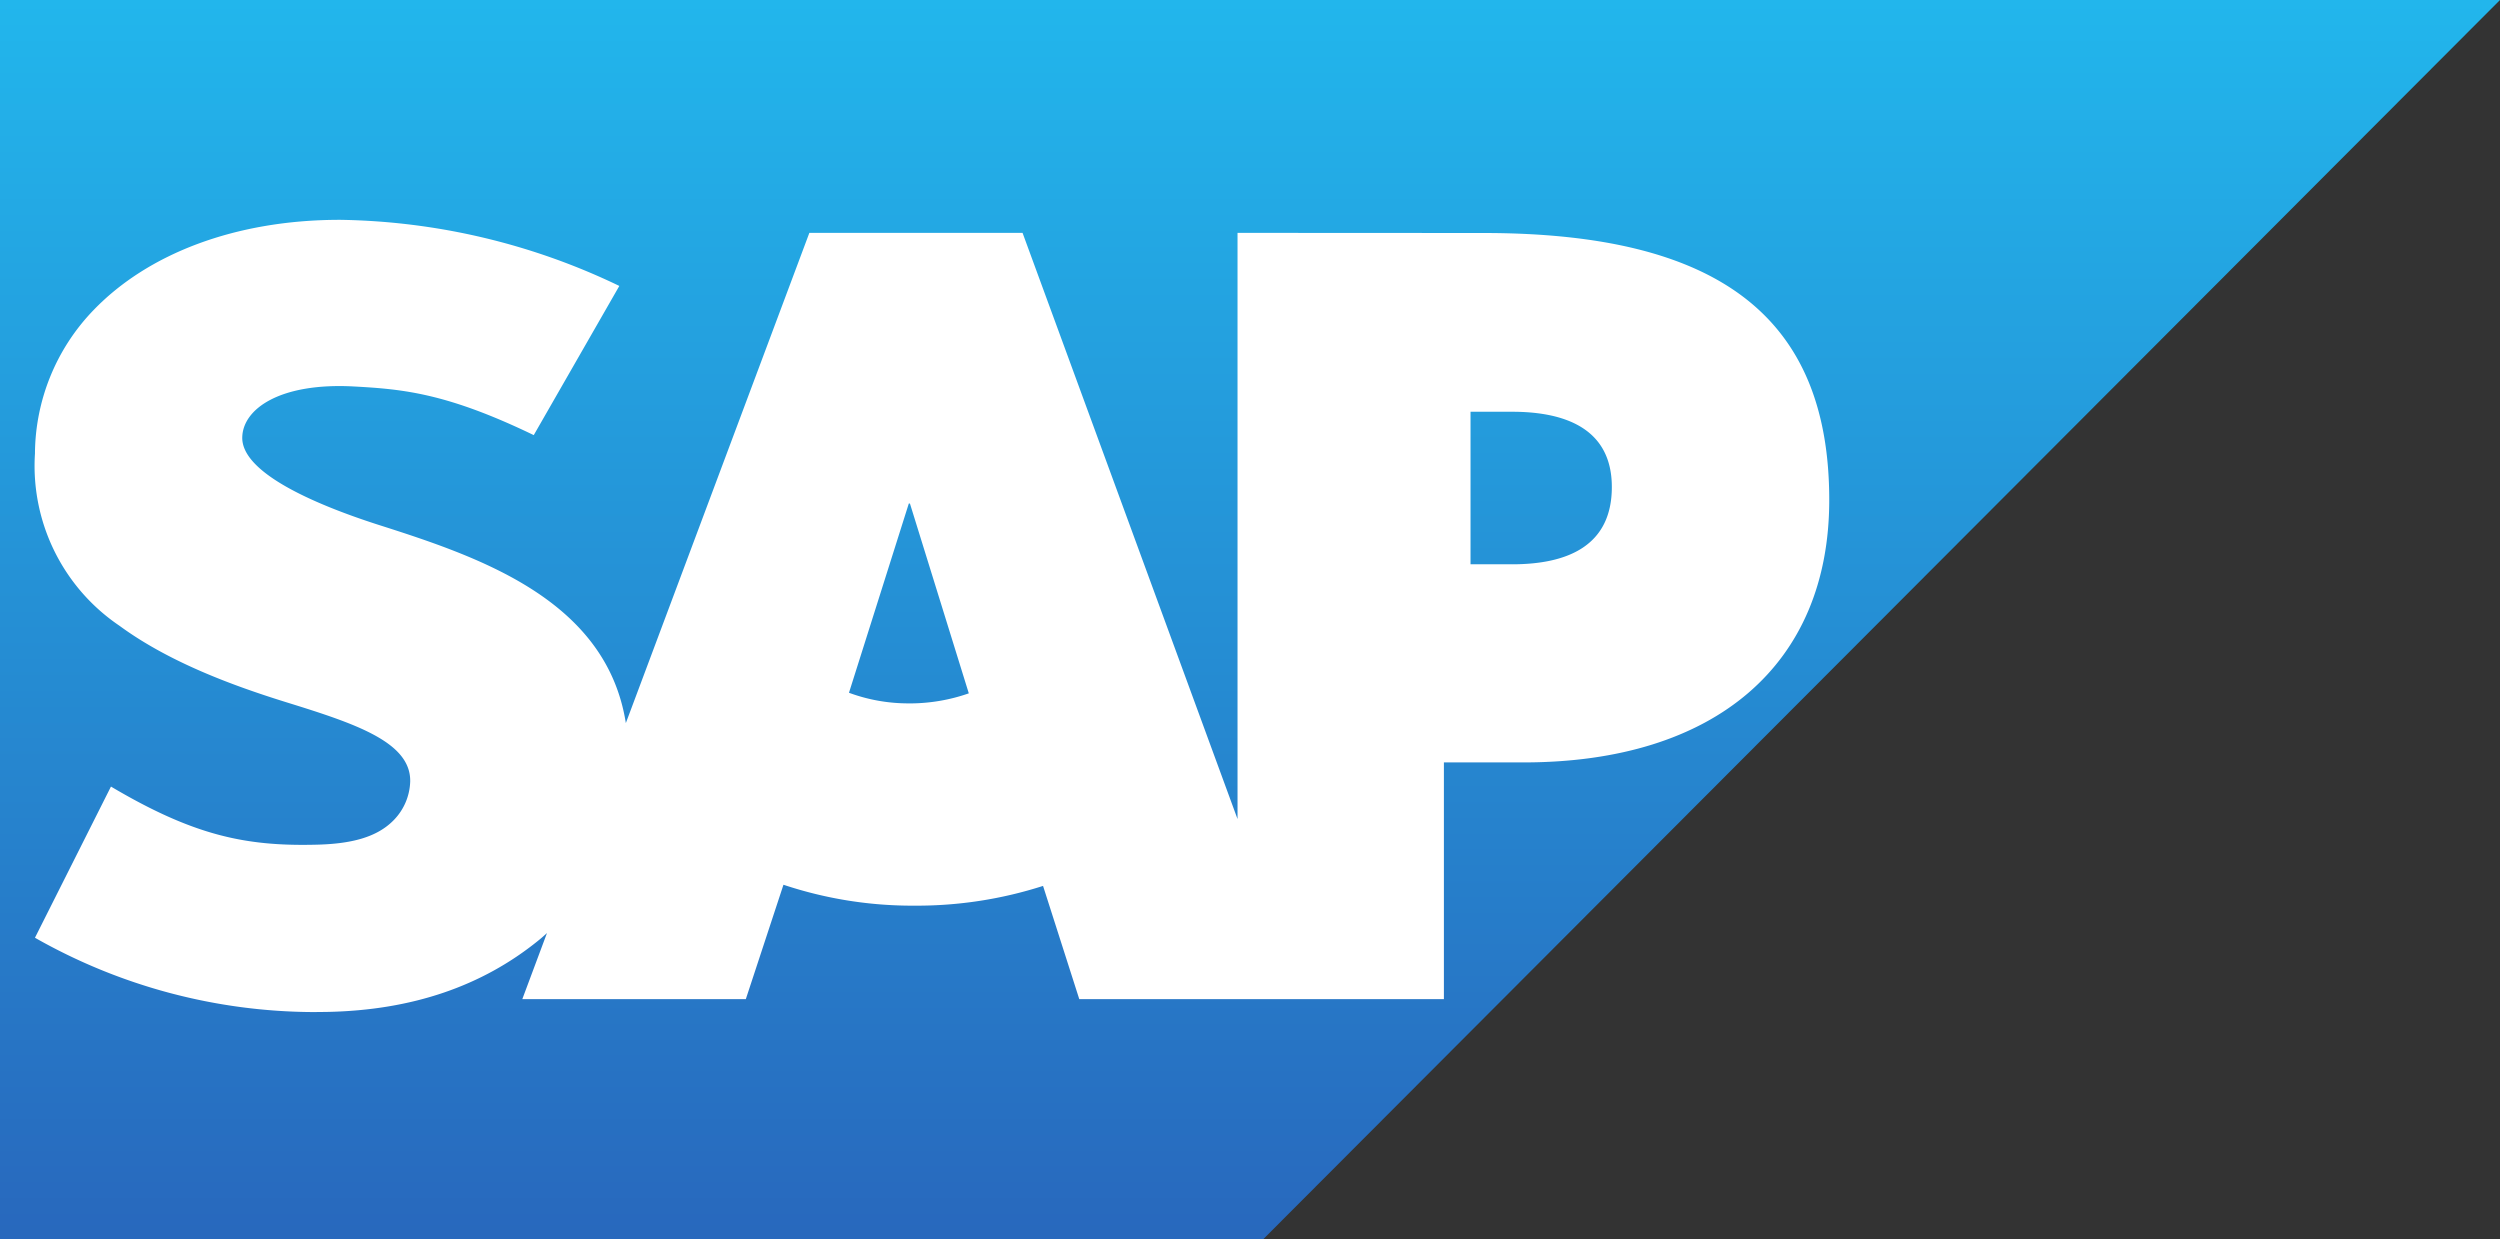 <svg id="Component_372_6" data-name="Component 372 – 6" xmlns="http://www.w3.org/2000/svg" xmlns:xlink="http://www.w3.org/1999/xlink" width="265.741" height="131.7" viewBox="0 0 265.741 131.7">
  <rect x="0" y="0" width="265.741" height="131.7" fill="#333333" stroke="none"/>
  <defs>
    <clipPath id="clip-path">
      <path id="Path_43810" data-name="Path 43810" d="M0,0V131.7H134.3L265.741,0Z" fill="none"/>
    </clipPath>
    <linearGradient id="linear-gradient" x1="0.5" x2="0.5" y2="1" gradientUnits="objectBoundingBox">
      <stop offset="0" stop-color="#22b6ec"/>
      <stop offset="1" stop-color="#2868bd"/>
    </linearGradient>
    <clipPath id="clip-path-2">
      <rect id="Rectangle_7438" data-name="Rectangle 7438" width="265.741" height="131.7" fill="none"/>
    </clipPath>
  </defs>
  <g id="Group_16005" data-name="Group 16005">
    <g id="Group_16004" data-name="Group 16004" clip-path="url(#clip-path)">
      <rect id="Rectangle_7437" data-name="Rectangle 7437" width="265.741" height="131.7" transform="translate(0 0)" fill="url(#linear-gradient)"/>
    </g>
  </g>
  <g id="Group_16007" data-name="Group 16007">
    <g id="Group_16006" data-name="Group 16006" clip-path="url(#clip-path-2)">
      <path id="Path_43811" data-name="Path 43811" d="M156.868,19.444l-26.155-.014V81.738L107.862,19.43H85.2L65.693,71.537C63.622,58.4,50.047,53.861,39.373,50.457c-7.049-2.268-14.525-5.6-14.454-9.286.057-3.028,4.007-5.834,11.844-5.414,5.261.284,9.9.711,19.141,5.172L65,25.071a70.708,70.708,0,0,0-29.638-7.027H35.3c-11.135,0-20.412,3.613-26.163,9.57A22.149,22.149,0,0,0,2.884,42.9,20.512,20.512,0,0,0,11.862,61.19c5.228,3.837,11.9,6.323,17.788,8.149,7.262,2.252,13.192,4.214,13.121,8.4a6.126,6.126,0,0,1-1.723,4.086c-1.808,1.875-4.589,2.572-8.426,2.643-7.411.164-12.908-1-21.659-6.181L2.884,94.356a60.33,60.33,0,0,0,29.609,7.9l1.361-.014c9.177-.163,16.588-2.784,22.5-7.559.341-.271.653-.548.958-.831l-2.624,7.027H78.447l4-12.156a43.31,43.31,0,0,0,13.961,2.223,43.876,43.876,0,0,0,13.632-2.1l3.851,12.036h38.758V75.72H161.1c20.432,0,32.51-10.43,32.51-27.893,0-19.448-11.738-28.383-36.737-28.383m-61.031,50a18.2,18.2,0,0,1-6.431-1.129L95.771,48.2h.12l6.257,20.177a19.01,19.01,0,0,1-6.311,1.07M159.9,54.657H155.48V38.445H159.9c5.9,0,10.6,1.963,10.6,8,0,6.246-4.7,8.215-10.6,8.215" transform="translate(0.832 5.323)" fill="#fff"/>
    </g>
  </g>
</svg>

